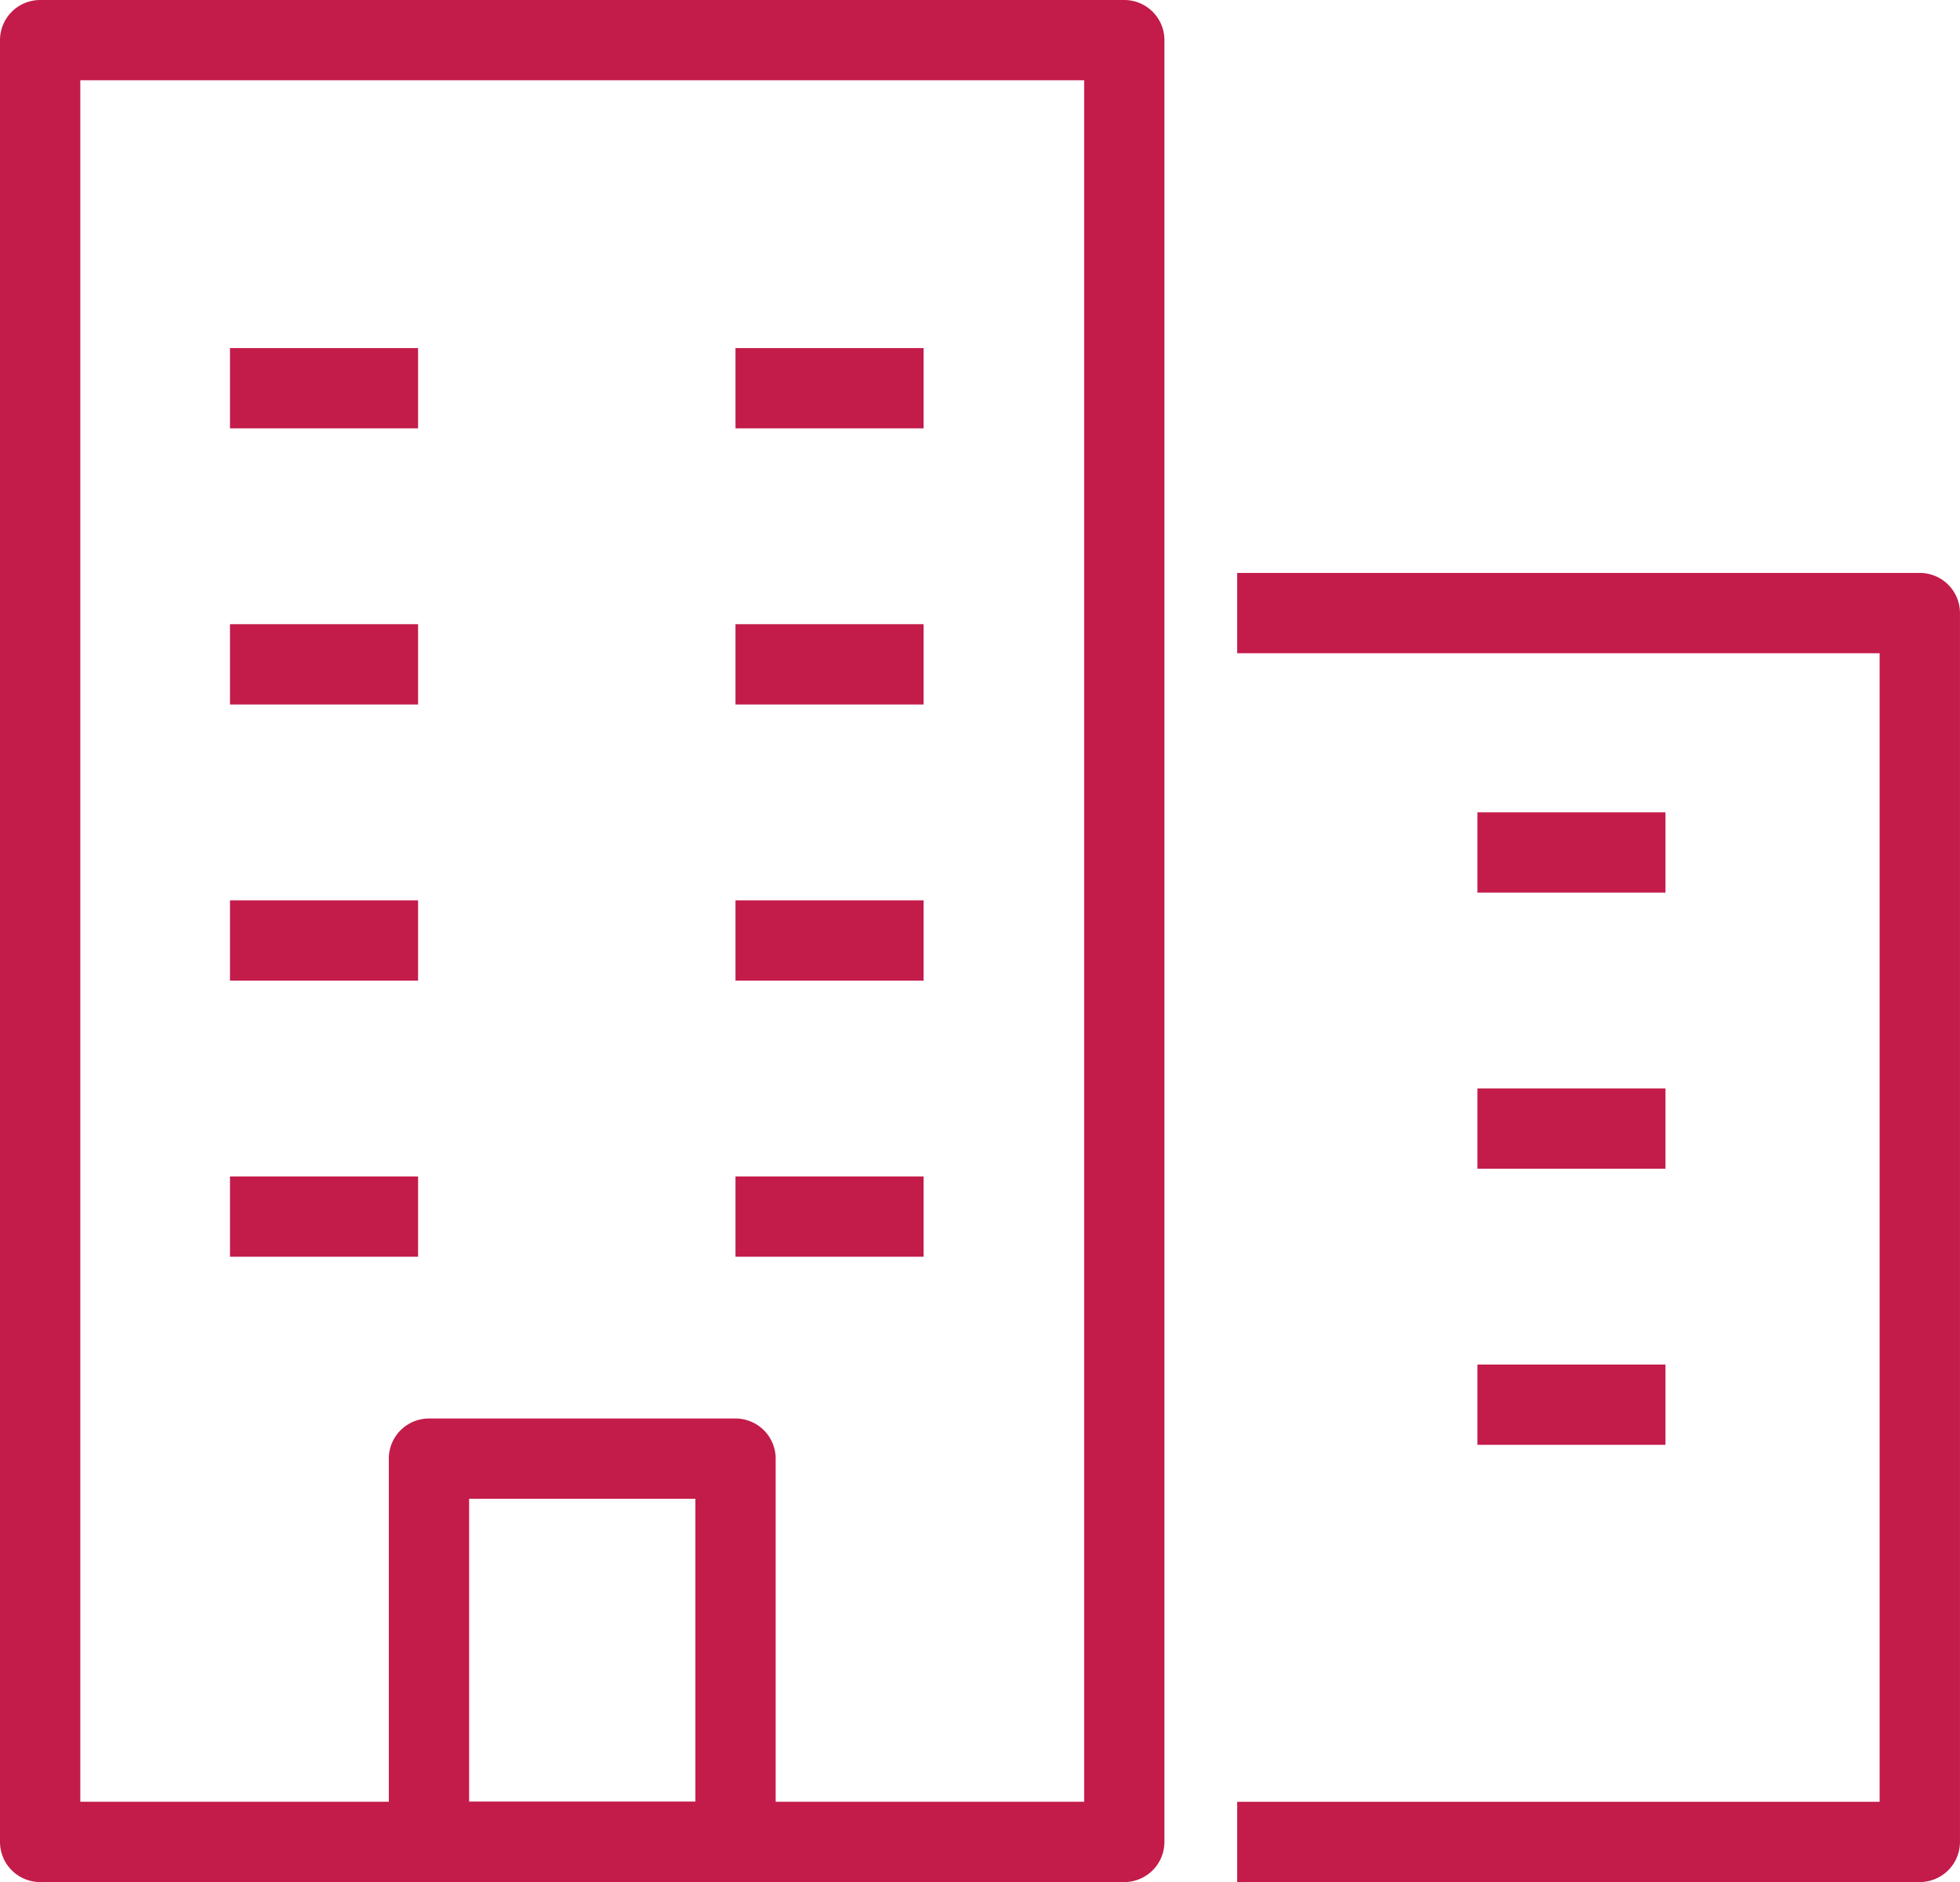 <svg xmlns="http://www.w3.org/2000/svg" xmlns:xlink="http://www.w3.org/1999/xlink" id="Clinic_Icon" data-name="Clinic Icon" width="72" height="69.151" viewBox="0 0 72 69.151"><defs><clipPath id="clip-path"><rect id="Rectangle_21" data-name="Rectangle 21" width="72" height="69.151" fill="none"></rect></clipPath></defs><rect id="Rectangle_10" data-name="Rectangle 10" width="6.91" height="2.95" transform="translate(8.448 12.789)" fill="#c31c4a"></rect><rect id="Rectangle_11" data-name="Rectangle 11" width="6.91" height="2.95" transform="translate(8.448 22.934)" fill="#c31c4a"></rect><rect id="Rectangle_12" data-name="Rectangle 12" width="6.91" height="2.95" transform="translate(8.448 33.08)" fill="#c31c4a"></rect><rect id="Rectangle_13" data-name="Rectangle 13" width="6.91" height="2.95" transform="translate(27.018 12.789)" fill="#c31c4a"></rect><rect id="Rectangle_14" data-name="Rectangle 14" width="6.91" height="2.95" transform="translate(27.018 22.934)" fill="#c31c4a"></rect><rect id="Rectangle_15" data-name="Rectangle 15" width="6.91" height="2.95" transform="translate(27.018 33.08)" fill="#c31c4a"></rect><rect id="Rectangle_16" data-name="Rectangle 16" width="6.91" height="2.95" transform="translate(8.448 43.225)" fill="#c31c4a"></rect><rect id="Rectangle_17" data-name="Rectangle 17" width="6.909" height="2.95" transform="translate(54.272 29.846)" fill="#c31c4a"></rect><rect id="Rectangle_18" data-name="Rectangle 18" width="6.909" height="2.95" transform="translate(54.272 39.991)" fill="#c31c4a"></rect><rect id="Rectangle_19" data-name="Rectangle 19" width="6.909" height="2.95" transform="translate(54.272 50.136)" fill="#c31c4a"></rect><rect id="Rectangle_20" data-name="Rectangle 20" width="6.91" height="2.95" transform="translate(27.018 43.225)" fill="#c31c4a"></rect><g id="Group_17" data-name="Group 17"><g id="Group_16" data-name="Group 16" clip-path="url(#clip-path)"><path id="Path_22" data-name="Path 22" d="M41.3,69.151H1.475A1.475,1.475,0,0,1,0,67.675V1.475A1.475,1.475,0,0,1,1.475,0H41.3a1.475,1.475,0,0,1,1.475,1.475v66.2A1.475,1.475,0,0,1,41.3,69.151M2.95,66.2H39.826V2.95H2.95Z" fill="#c31c4a"></path><path id="Path_23" data-name="Path 23" d="M120.793,92.43H95.717V89.48h23.6v-42.2h-23.6v-2.95h25.076a1.475,1.475,0,0,1,1.475,1.475V90.954a1.475,1.475,0,0,1-1.475,1.475" transform="translate(-50.269 -23.279)" fill="#c31c4a"></path><path id="Path_24" data-name="Path 24" d="M42.816,126.8H31.555a1.475,1.475,0,0,1-1.475-1.475V111.241a1.475,1.475,0,0,1,1.475-1.475H42.816a1.475,1.475,0,0,1,1.475,1.475v14.081a1.475,1.475,0,0,1-1.475,1.475m-9.786-2.95h8.311V112.717H33.03Z" transform="translate(-15.797 -57.647)" fill="#c31c4a"></path></g></g></svg>